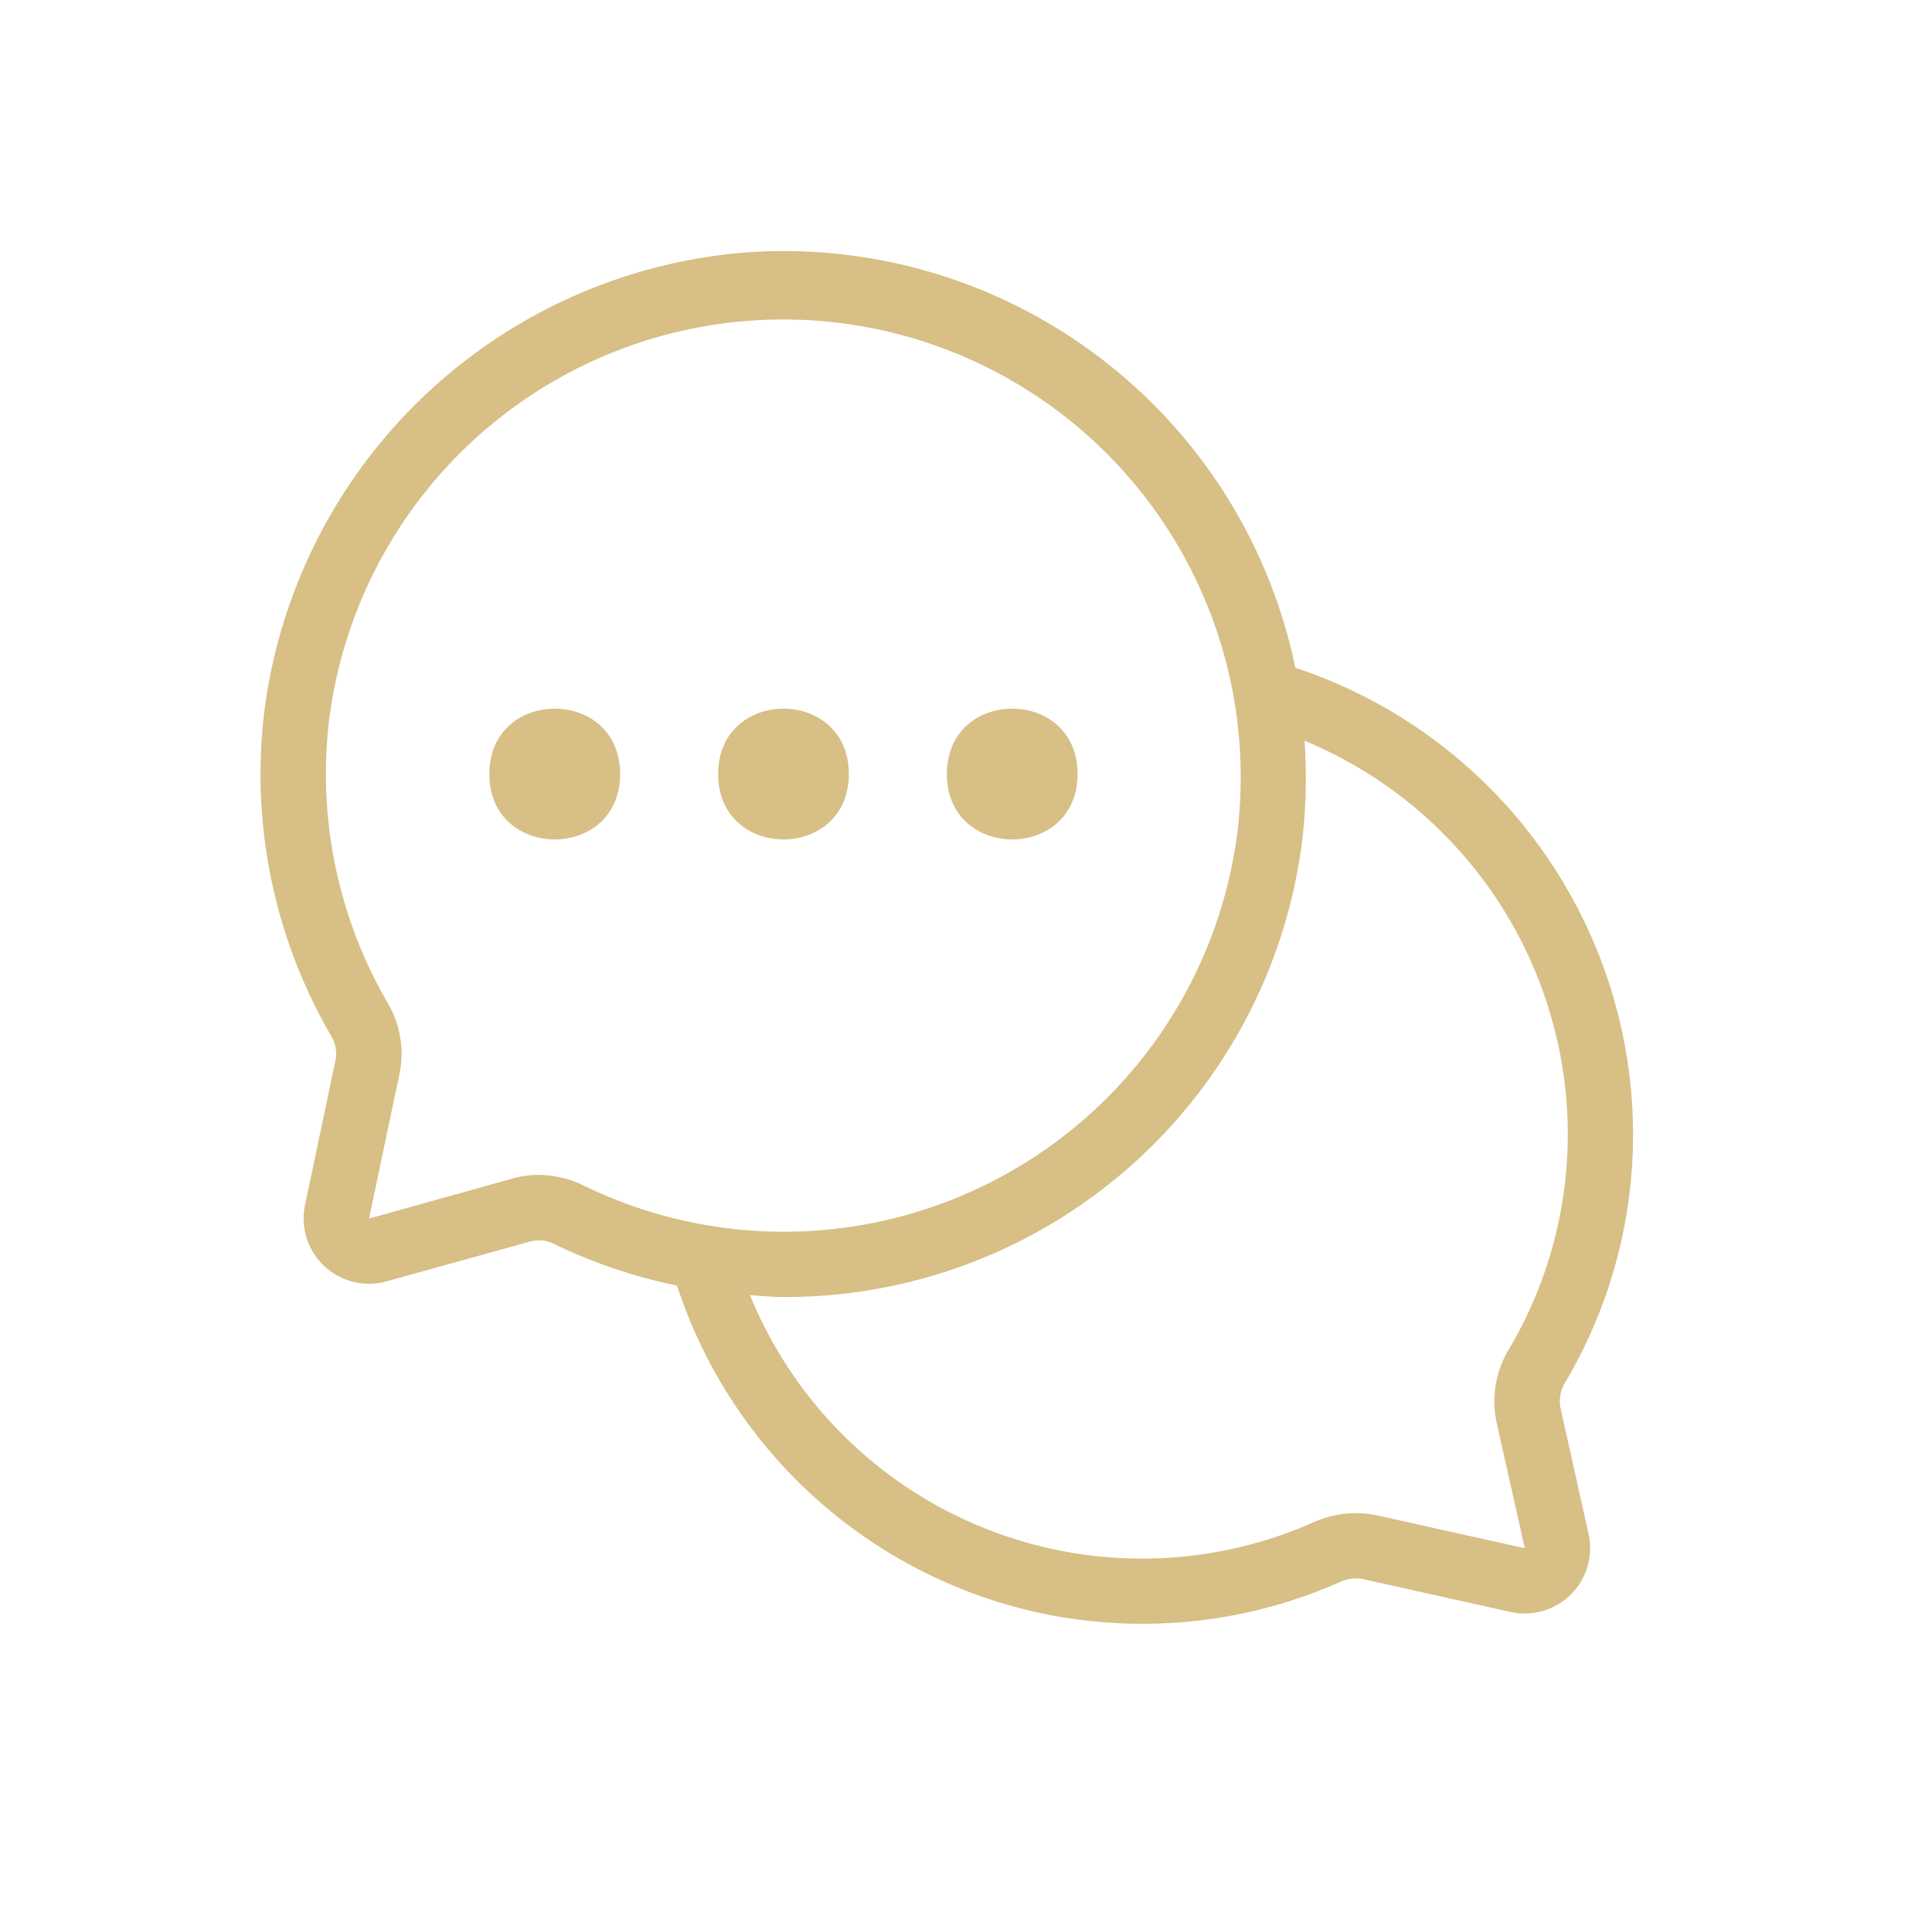 <svg width="101" height="100" viewBox="0 0 101 100" fill="none" xmlns="http://www.w3.org/2000/svg"><path d="m17.542 55.406-1.595 7.575a3.416 3.416 0 0 0 4.26 3.994l7.53-2.088a1.78 1.78 0 0 1 1.263.147c2.034.984 4.18 1.71 6.393 2.16A25.674 25.674 0 0 0 55.294 84.49c1.461.252 2.944.38 4.427.383a25.398 25.398 0 0 0 10.366-2.2c.355-.157.75-.209 1.13-.145l7.752 1.727h.003a3.418 3.418 0 0 0 4.075-4.075L81.58 73.6a1.839 1.839 0 0 1 .243-1.339 25.443 25.443 0 0 0 3.383-15.859 25.764 25.764 0 0 0-5.603-13.306 25.765 25.765 0 0 0-11.886-8.193A27.319 27.319 0 0 0 39.24 13.178a27.565 27.565 0 0 0-25.435 24.114 27.212 27.212 0 0 0 3.5 16.842c.235.381.32.833.237 1.272Zm64.27 1.368h.004c.548 4.779-.48 9.61-2.934 13.751a5.262 5.262 0 0 0-.647 3.812l1.477 6.588-7.778-1.73a5.367 5.367 0 0 0-3.219.353 22.133 22.133 0 0 1-17.262.324 22.12 22.12 0 0 1-12.245-12.176c.586.039 1.169.1 1.755.1 1.384 0 2.767-.103 4.135-.305a27.248 27.248 0 0 0 22.97-23.5c.21-1.75.252-3.515.13-5.273A22.3 22.3 0 0 1 81.816 56.77l-.002.003ZM17.2 37.677a23.924 23.924 0 0 1 38.162-16.144 23.92 23.92 0 0 1 9.318 22.031 23.896 23.896 0 0 1-12.374 17.96 23.898 23.898 0 0 1-21.807.438 5.365 5.365 0 0 0-2.345-.55c-.451 0-.9.06-1.332.182l-7.53 2.098 1.595-7.575a5.206 5.206 0 0 0-.625-3.7 23.824 23.824 0 0 1-3.062-14.74Z" fill="#D7BF85"/><path d="M32.418 40.457c0 4.558-6.836 4.558-6.836 0 0-4.555 6.836-4.555 6.836 0Zm11.957 0c0 4.558-6.832 4.558-6.832 0 0-4.555 6.832-4.555 6.832 0Zm11.957 0c0 4.558-6.832 4.558-6.832 0 0-4.555 6.832-4.555 6.832 0Z" fill="#D7BF85"/></svg>